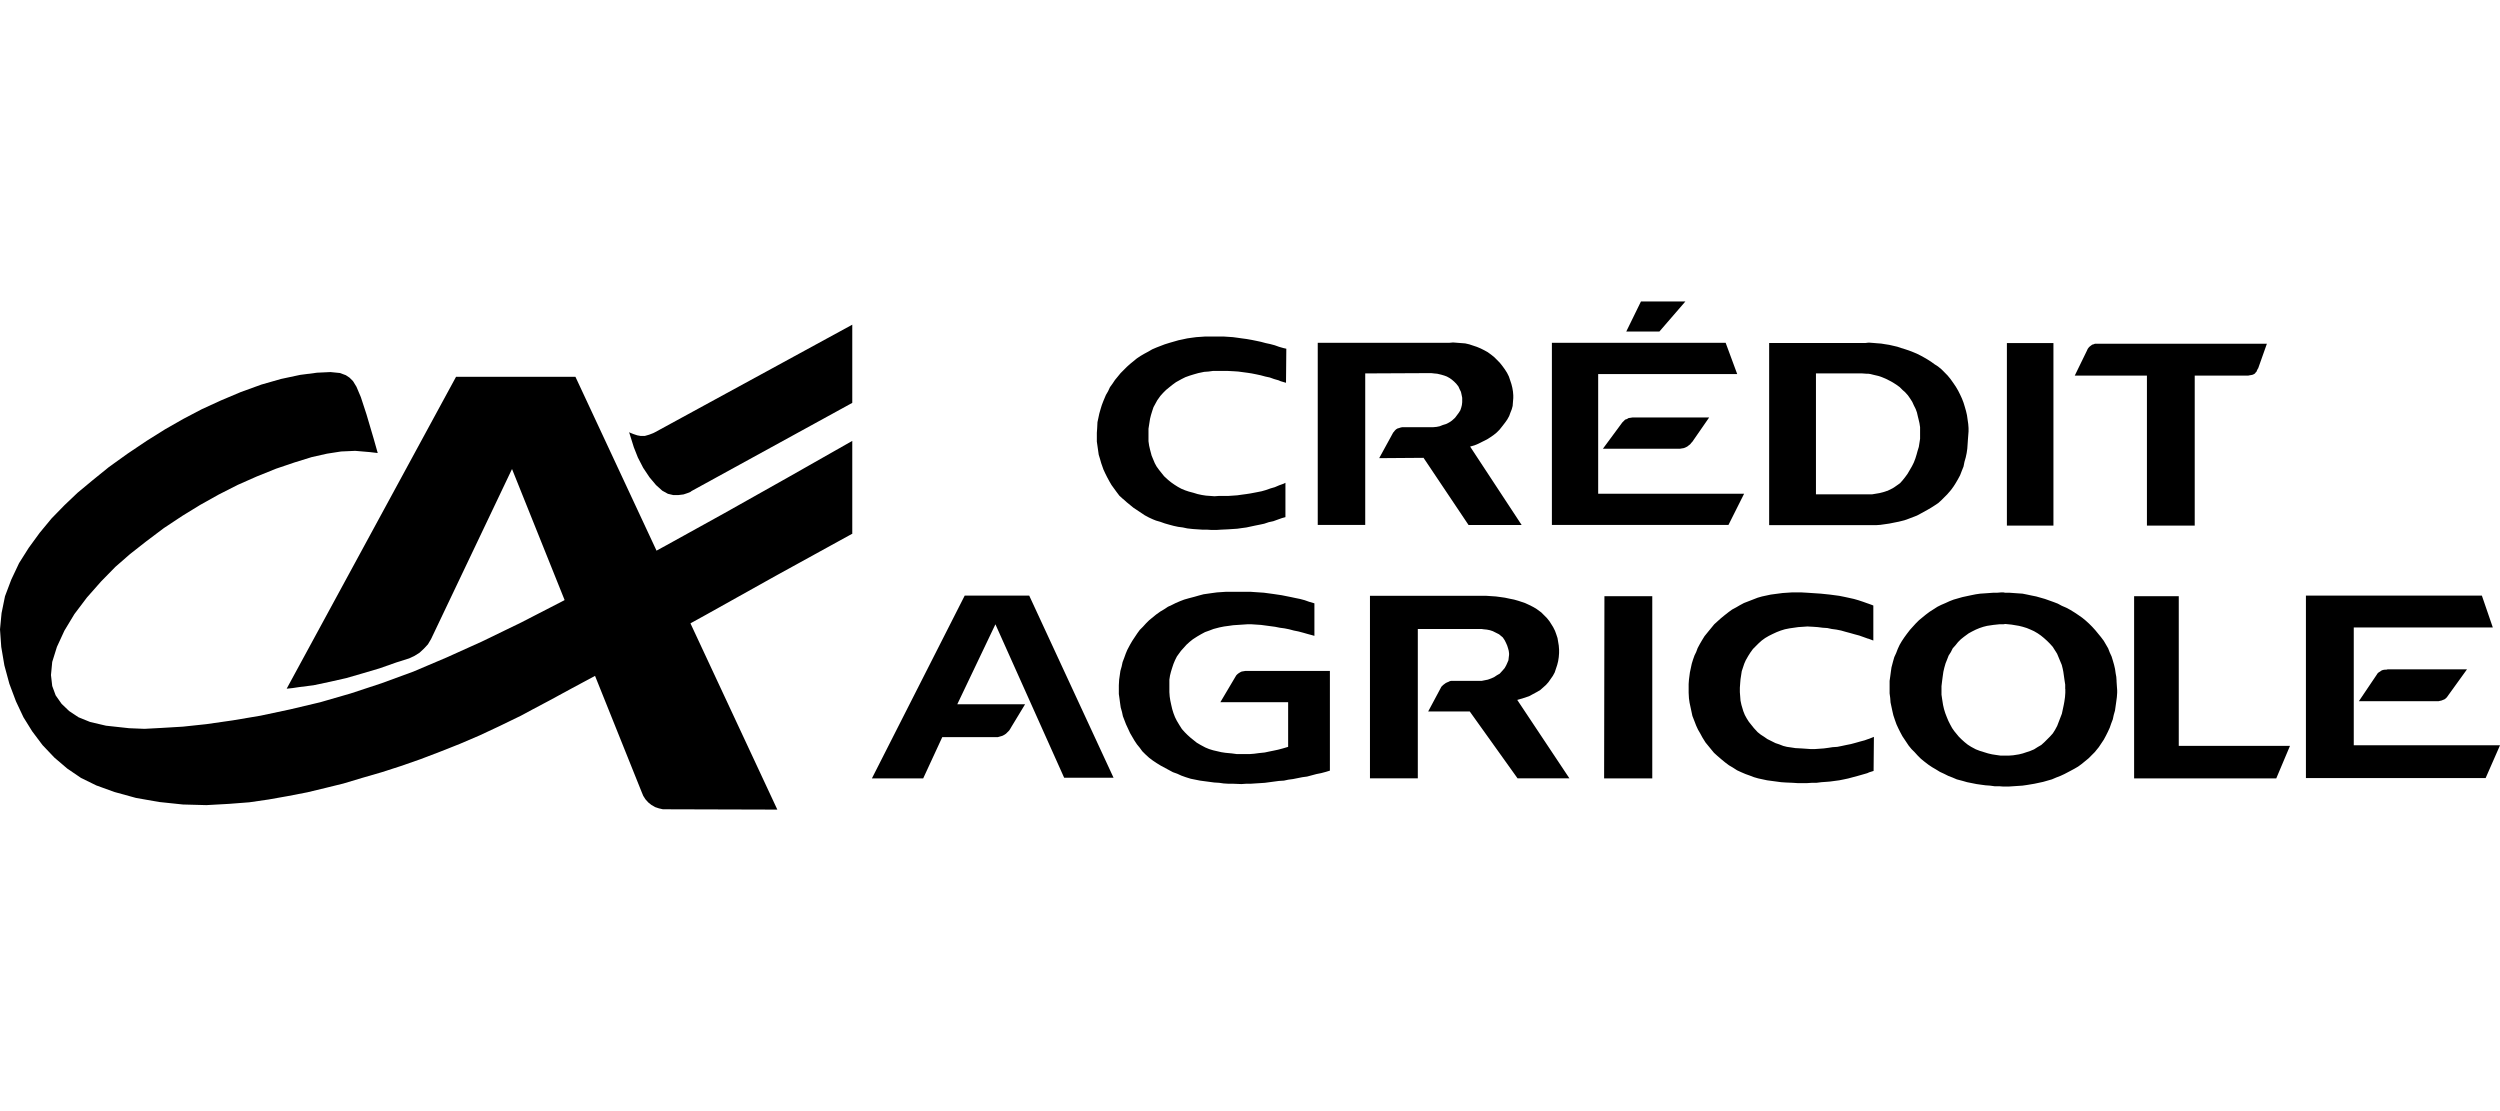 <svg xmlns="http://www.w3.org/2000/svg" fill="none" viewBox="0 0 144 64" height="64" width="144">
<path fill="black" d="M16.51 39.669L16.852 39.633L17.212 39.579L18.059 39.471L18.995 39.273L19.95 39.057L20.886 38.786L21.859 38.498L22.831 38.156L23.57 37.922L23.876 37.778L24.164 37.598L24.416 37.364L24.65 37.112L24.831 36.805L29.492 27.014L36.961 45.624L37.051 45.841L37.177 46.039L37.339 46.219L37.519 46.363L37.735 46.489L37.951 46.561L38.185 46.615H38.419L44.774 46.633L33.145 21.704H26.268L16.513 39.666L16.51 39.669Z" clip-rule="evenodd" fill-rule="evenodd"></path>
<path fill="black" d="M49.091 23.202V18.702L37.732 24.895L37.624 24.949L37.39 25.039L37.138 25.111H36.904L36.705 25.075L36.489 25.003L36.309 24.931L36.237 24.895L36.327 25.183L36.507 25.759L36.742 26.354L37.048 26.948L37.408 27.488L37.786 27.939L38.146 28.263L38.471 28.443L38.777 28.515H39.083L39.371 28.479L39.587 28.407L39.767 28.335L39.839 28.281L49.091 23.205V23.202Z" clip-rule="evenodd" fill-rule="evenodd"></path>
<path fill="black" d="M71.859 38.646H71.733L71.625 38.664L71.517 38.682L71.445 38.718L71.355 38.772L71.283 38.826L71.21 38.898L71.156 38.988L70.292 40.447H74.197V43.019L73.891 43.109L73.621 43.181L73.369 43.235L73.102 43.289L72.85 43.343L72.507 43.379L72.237 43.415L72.003 43.433H71.228L70.958 43.397L70.58 43.361L70.346 43.325L70.112 43.271L69.878 43.217L69.644 43.145L69.427 43.055L69.157 42.911L68.941 42.785L68.761 42.641L68.581 42.497L68.401 42.335L68.239 42.173L68.077 41.992L67.951 41.794L67.788 41.524L67.68 41.308L67.59 41.074L67.518 40.84L67.464 40.606L67.41 40.354L67.374 40.119L67.356 39.867V39.147L67.392 38.913L67.446 38.697L67.518 38.462L67.59 38.246L67.68 38.03L67.788 37.814L67.879 37.688L68.023 37.49L68.185 37.31L68.347 37.13L68.527 36.968L68.707 36.824L68.959 36.661L69.175 36.535L69.409 36.409L69.662 36.319L69.896 36.229L70.238 36.139L70.508 36.085L70.778 36.049L71.03 36.013L71.301 35.995L71.571 35.977L71.841 35.959H72.093L72.363 35.977L72.633 35.995L72.903 36.031L73.174 36.067L73.444 36.103L73.714 36.157L73.984 36.193L74.254 36.247L74.525 36.319L74.795 36.373L75.065 36.445L75.317 36.517L75.584 36.589L75.71 36.625V34.752L75.404 34.662L75.152 34.572L74.882 34.5L74.615 34.446L74.362 34.392L74.092 34.338L73.822 34.284L73.336 34.212L73.069 34.176L72.799 34.14L72.531 34.122L72.261 34.104L72.009 34.086H70.64L70.37 34.104L70.1 34.122L69.83 34.158L69.578 34.194L69.325 34.23L69.055 34.302L68.803 34.374L68.461 34.464L68.209 34.536L67.975 34.626L67.722 34.734L67.506 34.842L67.272 34.95L67.056 35.094L66.84 35.221L66.588 35.401L66.39 35.563L66.192 35.725L66.011 35.905L65.831 36.103L65.651 36.283L65.507 36.481L65.363 36.697L65.219 36.914L65.093 37.13L64.931 37.436L64.841 37.652L64.751 37.904L64.661 38.138L64.607 38.39L64.535 38.643L64.499 38.895L64.463 39.147L64.445 39.471V39.975L64.481 40.227L64.517 40.498L64.553 40.75L64.625 41.002L64.679 41.254L64.769 41.488L64.859 41.722L64.985 41.992L65.093 42.227L65.219 42.443L65.345 42.659L65.489 42.875L65.651 43.073L65.795 43.271L65.975 43.451L66.192 43.65L66.408 43.812L66.624 43.956L66.858 44.1L67.092 44.226L67.326 44.352L67.56 44.478L67.812 44.568L68.047 44.676L68.299 44.766L68.587 44.856L68.857 44.91L69.127 44.964L69.397 45L69.668 45.036L69.938 45.072L70.226 45.09L70.478 45.126L70.766 45.144H71.036L71.505 45.162L71.775 45.144H72.027L72.297 45.126L72.585 45.108L72.856 45.09L73.126 45.054L73.396 45.018L73.666 44.982L73.954 44.964L74.206 44.91L74.476 44.874L74.747 44.82L75.017 44.766L75.287 44.73L75.557 44.658L75.827 44.586L76.097 44.532L76.368 44.46L76.602 44.388V38.646H71.868H71.859ZM82.587 21.509L82.785 21.527L83.016 21.581L83.197 21.635L83.341 21.689L83.503 21.779L83.629 21.869L83.755 21.977L83.881 22.103L84.007 22.265L84.079 22.427L84.151 22.571L84.187 22.733L84.223 22.913V23.166L84.205 23.328L84.169 23.472L84.115 23.634L84.025 23.778L83.917 23.922L83.809 24.066L83.629 24.228L83.467 24.336L83.287 24.426L83.106 24.48L82.926 24.552L82.749 24.588L82.551 24.606H80.771L80.681 24.624L80.573 24.66L80.501 24.678L80.411 24.733L80.339 24.805L80.285 24.877L80.249 24.913L79.441 26.39L81.996 26.371L84.589 30.241H87.648L84.679 25.723L84.931 25.651L85.148 25.561L85.364 25.453L85.652 25.309L85.85 25.183L86.03 25.057L86.21 24.913L86.372 24.75L86.516 24.57L86.697 24.336L86.823 24.156L86.931 23.958L87.003 23.76L87.075 23.58L87.129 23.382L87.147 23.148L87.165 22.931V22.769L87.147 22.553L87.111 22.337L87.057 22.121L86.985 21.905L86.913 21.689L86.805 21.473L86.678 21.274L86.534 21.076L86.39 20.896L86.231 20.734L86.069 20.572L85.889 20.428L85.691 20.284L85.496 20.176L85.28 20.068L85.064 19.978L84.847 19.906L84.631 19.834L84.397 19.78L84.163 19.762L83.929 19.744L83.695 19.726L83.497 19.744H75.902V30.238H78.637V21.509L82.434 21.491L82.596 21.509H82.587ZM95.582 19.095L97.077 17.366H94.519L93.673 19.095H95.582ZM123.66 30.274H126.416V21.635H129.493L129.583 21.617L129.691 21.599L129.763 21.581L129.835 21.545L129.889 21.509L129.925 21.455L129.979 21.401L129.997 21.346L130.033 21.274L130.051 21.238L130.069 21.221L130.573 19.798H120.673L120.583 19.834L120.511 19.852L120.439 19.906L120.367 19.96L120.313 20.014L120.259 20.086L120.223 20.158L120.208 20.194L119.506 21.635H123.663V30.274H123.66ZM87.645 40.245L87.861 40.173L88.077 40.101L88.275 39.993L88.543 39.849L88.723 39.741L88.885 39.597L89.047 39.453L89.191 39.291L89.317 39.111L89.443 38.931L89.551 38.733L89.623 38.517L89.695 38.3L89.749 38.084L89.785 37.85L89.803 37.616V37.418L89.785 37.184L89.749 36.968L89.713 36.752L89.641 36.535L89.569 36.337L89.461 36.121L89.371 35.977L89.245 35.779L89.101 35.599L88.939 35.437L88.777 35.275L88.507 35.077L88.29 34.95L88.074 34.842L87.84 34.734L87.462 34.608L87.21 34.536L86.94 34.482L86.688 34.428L86.435 34.392L86.165 34.356L85.895 34.338L85.625 34.32H78.91V44.832H81.666V36.229H85.337L85.463 36.247L85.643 36.265L85.823 36.301L85.985 36.355L86.201 36.463L86.345 36.535L86.453 36.625L86.561 36.715L86.67 36.878L86.742 37.022L86.814 37.184L86.865 37.346L86.904 37.49L86.922 37.634V37.724L86.904 37.868L86.886 38.03L86.832 38.156L86.76 38.318L86.67 38.48L86.561 38.607L86.381 38.805L86.222 38.895L86.06 39.003L85.898 39.075L85.7 39.147L85.52 39.183L85.34 39.219H83.575L83.503 39.237L83.434 39.273L83.344 39.309L83.272 39.345L83.2 39.399L83.127 39.453L83.073 39.507L83.019 39.561L82.983 39.633L82.263 40.981H84.658L87.411 44.832H90.398L87.393 40.315L87.645 40.242V40.245ZM55.568 34.305L50.222 44.835H53.176L54.275 42.458H57.477L57.604 42.422L57.73 42.386L57.838 42.332L57.946 42.26L58.036 42.17L58.126 42.08L58.198 41.971L58.216 41.935L59.044 40.567H55.139L57.336 35.959L61.296 44.799H64.141L59.282 34.305H55.574H55.568ZM118.278 19.762H115.597V30.274H118.278V19.762ZM64.694 28.743L64.892 28.923L65.09 29.085L65.288 29.247L65.504 29.391L65.72 29.535L65.936 29.679L66.171 29.805L66.405 29.913L66.585 29.985L66.837 30.058L67.089 30.148L67.341 30.22L67.611 30.292L67.864 30.346L68.134 30.382L68.386 30.436L68.71 30.472L68.98 30.49L69.25 30.508H69.521L69.791 30.526H70.061L70.331 30.508L70.727 30.49L70.997 30.472L71.268 30.454L71.52 30.418L71.79 30.382L72.042 30.328L72.294 30.274L72.564 30.22L72.817 30.166L73.087 30.076L73.339 30.022L73.591 29.931L73.843 29.841L74.041 29.787V27.809L73.933 27.863L73.681 27.953L73.429 28.061L73.177 28.134L72.924 28.224L72.672 28.296L72.402 28.35L72.024 28.422L71.79 28.458L71.52 28.494L71.268 28.53L71.015 28.548L70.745 28.566H70.205L69.953 28.584L69.719 28.566L69.466 28.548L69.232 28.512L68.98 28.458L68.746 28.386L68.476 28.314L68.26 28.241L68.044 28.151L67.846 28.043L67.647 27.917L67.467 27.791L67.287 27.647L67.053 27.431L66.909 27.251L66.765 27.071L66.621 26.873L66.513 26.675L66.423 26.459L66.333 26.242L66.243 25.9L66.189 25.666L66.153 25.414V24.697L66.189 24.462L66.243 24.12L66.297 23.904L66.369 23.67L66.441 23.454L66.549 23.256L66.657 23.058L66.837 22.805L66.999 22.625L67.161 22.463L67.359 22.301L67.539 22.157L67.737 22.013L68.062 21.833L68.278 21.725L68.53 21.635L68.764 21.563L69.016 21.491L69.359 21.419L69.611 21.401L69.881 21.364H70.673L71.051 21.383L71.322 21.401L71.592 21.437L71.862 21.473L72.096 21.509L72.366 21.563L72.618 21.617L72.885 21.689L73.138 21.743L73.39 21.833L73.642 21.905L73.768 21.959L74.074 22.049L74.092 20.086L73.93 20.05L73.678 19.978L73.426 19.888L73.156 19.816L72.903 19.762L72.633 19.69L72.381 19.636L72.111 19.581L71.805 19.527L71.535 19.491L71.283 19.455L71.012 19.419L70.742 19.401L70.472 19.383H69.427L69.175 19.401L68.905 19.419L68.635 19.455L68.383 19.491L68.131 19.546L67.879 19.599L67.626 19.672L67.374 19.744L67.086 19.834L66.852 19.924L66.618 20.014L66.366 20.122L66.15 20.248L65.915 20.374L65.699 20.5L65.483 20.644L65.285 20.806L65.087 20.968L64.907 21.13L64.727 21.311L64.547 21.491L64.385 21.689L64.222 21.887L64.078 22.103L63.934 22.301L63.826 22.535L63.7 22.751L63.556 23.093L63.466 23.328L63.394 23.562L63.322 23.814L63.268 24.066L63.214 24.318L63.196 24.678L63.178 24.931V25.435L63.214 25.687L63.25 25.939L63.286 26.191L63.358 26.425L63.43 26.678L63.556 27.038L63.664 27.272L63.772 27.488L63.898 27.722L64.024 27.938L64.168 28.137L64.312 28.335L64.475 28.551L64.691 28.749L64.694 28.743ZM92.397 44.835H95.171V34.341H92.415L92.397 44.835ZM125.497 34.341H122.925V44.835H131.113L131.903 42.962H125.497V34.341ZM100.463 28.44H92.055V21.545H100.063L99.397 19.744H89.389V30.238H99.559L100.46 28.44H100.463ZM138.978 42.929H135.577V36.142H143.586L142.955 34.305H132.821V44.817H143.172L144 42.929H138.978Z" clip-rule="evenodd" fill-rule="evenodd"></path>
<path fill="black" d="M137.522 38.555L137.45 38.573H137.36L137.252 38.591L137.165 38.627L137.093 38.681L137.003 38.735L136.931 38.807L136.913 38.843L135.871 40.389H140.461L140.533 40.371L140.623 40.353L140.713 40.317L140.803 40.281L140.875 40.227L140.947 40.155L140.983 40.101L142.1 38.552H137.528L137.522 38.555ZM121.916 39.237L121.898 38.984L121.862 38.786L121.826 38.534L121.772 38.3L121.7 38.048L121.628 37.814L121.52 37.58L121.43 37.346L121.304 37.129L121.178 36.913L121.016 36.697L120.853 36.499L120.691 36.301L120.511 36.103L120.331 35.923L120.133 35.743L119.935 35.581L119.701 35.418L119.485 35.274L119.251 35.13L119.016 35.004L118.764 34.896L118.53 34.77L118.296 34.68L118.044 34.59L117.792 34.5L117.54 34.428L117.287 34.356L117.017 34.302L116.765 34.248L116.495 34.194L116.225 34.176L115.973 34.158L115.721 34.14H115.486L115.396 34.122H115.27L115.054 34.14H114.838L114.586 34.158L114.334 34.176L114.064 34.194L113.811 34.23L113.541 34.284L113.289 34.338L113.037 34.392L112.785 34.464L112.533 34.536L112.299 34.626L112.064 34.734L111.812 34.842L111.596 34.95L111.344 35.112L111.146 35.238L110.93 35.4L110.732 35.562L110.534 35.725L110.353 35.905L110.173 36.103L110.011 36.283L109.831 36.517L109.687 36.715L109.543 36.931L109.417 37.147L109.309 37.382L109.219 37.616L109.111 37.85L109.039 38.102L108.949 38.444L108.913 38.696L108.877 38.967L108.841 39.219V39.939L108.877 40.209L108.895 40.461L108.949 40.714L109.003 40.966L109.057 41.2L109.147 41.47L109.237 41.722L109.345 41.956L109.453 42.172L109.579 42.407L109.723 42.623L109.939 42.947L110.101 43.145L110.281 43.325L110.461 43.523L110.642 43.703L110.84 43.865L111.074 44.045L111.29 44.19L111.506 44.316L111.74 44.46L111.974 44.568L112.226 44.694L112.461 44.784L112.713 44.892L113.055 44.982L113.307 45.054L113.577 45.108L113.847 45.162L114.1 45.198L114.37 45.234L114.622 45.252L114.892 45.288H115.162L115.396 45.306H115.684L115.955 45.288L116.225 45.27L116.495 45.252L116.747 45.216L117.179 45.144L117.432 45.09L117.684 45.036L117.936 44.964L118.188 44.892L118.44 44.784L118.674 44.694L118.908 44.586L119.251 44.406L119.485 44.28L119.701 44.154L119.899 44.009L120.097 43.847L120.295 43.685L120.475 43.505L120.655 43.325L120.89 43.037L121.034 42.821L121.178 42.605L121.304 42.37L121.412 42.154L121.52 41.92L121.607 41.668L121.697 41.434L121.751 41.182L121.823 40.93L121.859 40.678L121.895 40.425L121.931 40.155L121.949 39.903V39.759L121.931 39.507L121.913 39.237H121.916ZM118.962 39.687V39.903L118.944 40.155L118.908 40.407L118.872 40.605L118.818 40.858L118.764 41.11L118.674 41.344L118.584 41.578L118.494 41.812L118.368 42.046L118.242 42.244L118.08 42.425L117.918 42.587L117.756 42.749L117.576 42.911L117.359 43.037L117.161 43.163L116.945 43.253L116.729 43.325L116.513 43.397L116.297 43.451L115.955 43.505L115.703 43.523H115.234L114.982 43.487L114.748 43.451L114.514 43.397L114.28 43.325L114.046 43.253L113.811 43.163L113.541 43.019L113.343 42.893L113.163 42.749L112.983 42.587L112.821 42.425L112.569 42.118L112.443 41.938L112.335 41.74L112.226 41.524L112.136 41.308L112.046 41.074L111.974 40.84L111.92 40.605L111.866 40.263L111.83 40.011V39.525L111.866 39.219L111.902 38.949L111.938 38.696L111.992 38.462L112.064 38.21L112.151 37.994L112.241 37.76L112.368 37.562L112.476 37.346L112.638 37.165L112.782 36.985L112.944 36.823L113.124 36.679L113.394 36.481L113.592 36.373L113.808 36.265L114.025 36.175L114.241 36.103L114.457 36.049L114.817 35.995L115.159 35.959H115.393L115.501 35.941L115.862 35.977L116.294 36.049L116.51 36.103L116.744 36.175L116.96 36.265L117.158 36.355L117.374 36.481L117.555 36.607L117.732 36.751L117.912 36.913L118.074 37.075L118.236 37.255L118.362 37.454L118.488 37.652L118.578 37.868L118.668 38.084L118.758 38.3L118.812 38.516L118.848 38.696L118.884 38.949L118.92 39.201L118.956 39.435V39.687H118.962ZM94.126 24.045H94.036L93.928 24.063L93.802 24.081L93.715 24.135L93.607 24.171L93.535 24.243L93.445 24.333L92.328 25.846H96.773L96.882 25.828L96.99 25.81L97.08 25.774L97.188 25.72L97.278 25.648L97.35 25.594L97.422 25.504L97.476 25.45L98.448 24.045H94.129H94.126ZM109.336 30.057L109.696 29.967L109.948 29.877L110.182 29.787L110.416 29.697L110.651 29.571L111.011 29.373L111.227 29.247L111.425 29.121L111.641 28.977L111.821 28.815L112.001 28.634L112.163 28.472L112.38 28.22L112.524 28.022L112.65 27.824L112.776 27.608L112.902 27.374L112.992 27.14L113.1 26.869L113.154 26.599L113.226 26.347L113.28 26.095L113.316 25.843L113.334 25.591L113.352 25.321L113.37 25.086L113.388 24.852V24.654L113.37 24.42L113.334 24.168L113.298 23.916L113.244 23.682L113.172 23.43L113.1 23.195L113.01 22.961L112.902 22.727L112.794 22.511L112.668 22.295L112.524 22.079L112.344 21.826L112.181 21.628L112.004 21.448L111.824 21.268L111.626 21.106L111.428 20.98L111.23 20.836L111.032 20.71L110.816 20.584L110.618 20.476L110.401 20.368L110.185 20.278L109.951 20.188L109.735 20.116L109.501 20.044L109.285 19.971L109.051 19.917L108.816 19.863L108.582 19.827L108.366 19.791L108.132 19.773L107.916 19.755L107.682 19.737H107.61L107.466 19.755H101.903V30.249H108.06L108.312 30.231L108.564 30.195L108.816 30.159L109.087 30.105L109.342 30.054L109.336 30.057ZM108.687 28.277L108.471 28.349L108.255 28.403L108.039 28.439L107.823 28.475H104.599V21.508H107.247L107.499 21.526H107.607L107.733 21.544L107.949 21.598L108.183 21.652L108.399 21.724L108.615 21.814L108.832 21.923L109.03 22.031L109.228 22.157L109.426 22.301L109.588 22.463L109.732 22.589L109.894 22.769L110.02 22.949L110.146 23.147L110.236 23.345L110.344 23.561L110.416 23.76L110.47 23.994L110.506 24.138L110.561 24.372L110.597 24.606V25.273L110.561 25.507L110.524 25.741L110.452 25.975L110.398 26.173L110.326 26.407L110.236 26.641L110.128 26.857L110.002 27.074L109.876 27.29L109.732 27.488L109.588 27.668L109.444 27.83L109.267 27.956L109.087 28.082L108.889 28.19L108.69 28.283L108.687 28.277ZM107.607 42.569L107.409 42.641L107.139 42.713L106.886 42.785L106.619 42.857L106.349 42.911L106.097 42.965L105.827 43.019L105.557 43.037L105.322 43.073L105.052 43.109L104.8 43.127L104.548 43.145H104.278L104.026 43.127L103.759 43.109L103.416 43.091L103.182 43.055L102.93 43.019L102.714 42.965L102.483 42.875L102.267 42.803L102.015 42.677L101.798 42.569L101.618 42.443L101.42 42.316L101.24 42.172L101.024 41.938L100.88 41.758L100.736 41.578L100.61 41.38L100.502 41.182L100.415 40.966L100.307 40.605L100.253 40.353L100.234 40.101L100.216 39.867V39.615L100.234 39.363L100.253 39.129L100.289 38.894L100.325 38.66L100.397 38.444L100.469 38.228L100.556 38.03L100.7 37.778L100.826 37.58L100.97 37.382L101.132 37.219L101.294 37.057L101.474 36.895L101.672 36.751L101.888 36.625L102.105 36.517L102.339 36.409L102.573 36.319L102.807 36.247L103.077 36.193L103.329 36.157L103.581 36.121L103.852 36.103L104.104 36.085L104.446 36.103L104.698 36.121L104.986 36.157L105.256 36.175L105.509 36.229L105.779 36.265L106.049 36.319L106.301 36.391L106.571 36.463L106.823 36.535L107.093 36.607L107.346 36.697L107.598 36.787H107.616L107.904 36.895V34.878L107.814 34.842L107.616 34.77L107.562 34.752L107.31 34.662L107.039 34.572L106.787 34.5L106.463 34.428L106.211 34.374L105.941 34.32L105.671 34.284L105.4 34.248L104.878 34.194L104.608 34.176L104.338 34.158L104.068 34.14L103.744 34.122H103.221L102.951 34.14L102.681 34.158L102.267 34.212L101.997 34.248L101.744 34.302L101.492 34.356L101.24 34.428L101.009 34.518L100.685 34.644L100.451 34.734L100.216 34.86L100 34.986L99.766 35.112L99.568 35.256L99.316 35.454L99.118 35.617L98.938 35.779L98.74 35.959L98.578 36.157L98.415 36.355L98.181 36.643L98.037 36.877L97.911 37.093L97.785 37.328L97.698 37.562L97.608 37.742L97.518 37.994L97.446 38.228L97.392 38.48L97.338 38.732L97.284 39.147L97.266 39.399V39.903L97.284 40.227L97.32 40.479L97.374 40.731L97.428 40.984L97.482 41.236L97.608 41.56L97.698 41.794L97.806 42.028L97.932 42.244L98.058 42.478L98.238 42.767L98.4 42.965L98.562 43.163L98.725 43.361L98.923 43.541L99.175 43.757L99.373 43.919L99.589 44.081L99.805 44.208L100.057 44.37L100.292 44.478L100.544 44.586L100.796 44.676L101.03 44.766L101.282 44.838L101.786 44.946L102.054 44.982L102.324 45.018L102.591 45.054L102.861 45.072L103.275 45.09L103.545 45.108H104.086L104.356 45.09H104.626L104.914 45.054L105.166 45.036L105.4 45.018L105.671 44.982L105.941 44.946L106.211 44.892L106.463 44.838L106.73 44.766L107 44.694L107.253 44.622L107.505 44.55L107.613 44.514L107.631 44.496L107.919 44.406L107.937 42.443L107.667 42.551L107.613 42.569H107.607Z" clip-rule="evenodd" fill-rule="evenodd"></path>
<path fill="black" d="M49.091 30.724V25.396L45.347 27.521L41.73 29.556L38.347 31.427L35.271 33.102L32.5 34.578L30.017 35.857L27.751 36.956L25.716 37.874L23.807 38.685L21.991 39.351L20.19 39.945L18.443 40.45L16.696 40.864L15.003 41.224L13.4 41.494L11.887 41.711L10.536 41.855L9.329 41.927L8.321 41.981L7.438 41.945L6.106 41.8L5.187 41.584L4.521 41.314L3.98 40.954L3.548 40.54L3.206 40.053L3.008 39.513L2.936 38.883L3.008 38.126L3.278 37.262L3.71 36.325L4.286 35.371L5.007 34.416L5.817 33.498L6.646 32.651L7.492 31.913L8.411 31.192L9.438 30.418L10.5 29.715L11.527 29.085L12.589 28.491L13.688 27.932L14.787 27.446L15.903 26.996L16.966 26.636L17.956 26.329L18.839 26.131L19.649 26.005L20.46 25.969L21.306 26.041L21.757 26.095L21.523 25.267L21.108 23.862L20.784 22.872L20.532 22.277L20.334 21.953L20.136 21.755L19.92 21.611L19.577 21.485L19.037 21.431L18.263 21.467L17.29 21.593L16.191 21.827L15.057 22.151L13.868 22.583L12.715 23.07L11.617 23.574L10.554 24.132L9.51 24.727L8.447 25.393L7.348 26.131L6.268 26.906L5.313 27.68L4.467 28.383L3.71 29.103L2.972 29.86L2.287 30.688L1.657 31.552L1.099 32.435L0.648 33.39L0.288 34.344L0.09 35.317L0 36.253L0.072 37.262L0.252 38.325L0.54 39.387L0.919 40.396L1.351 41.314L1.855 42.125L2.449 42.917L3.134 43.638L3.872 44.268L4.665 44.808L5.547 45.24L6.592 45.619L7.835 45.961L9.167 46.195L10.536 46.339L11.887 46.375L13.184 46.303L14.354 46.213L15.471 46.051L16.588 45.853L17.704 45.637L18.749 45.385L19.776 45.132L20.856 44.808L21.973 44.484L23.09 44.124L24.224 43.728L25.359 43.295L26.493 42.845L27.628 42.359L28.781 41.819L30.006 41.224L30.708 40.846L31.626 40.36L32.887 39.675L34.724 38.688L37.264 37.283L40.629 35.431L44.66 33.179L49.106 30.733L49.091 30.724Z" clip-rule="evenodd" fill-rule="evenodd"></path>
</svg>
